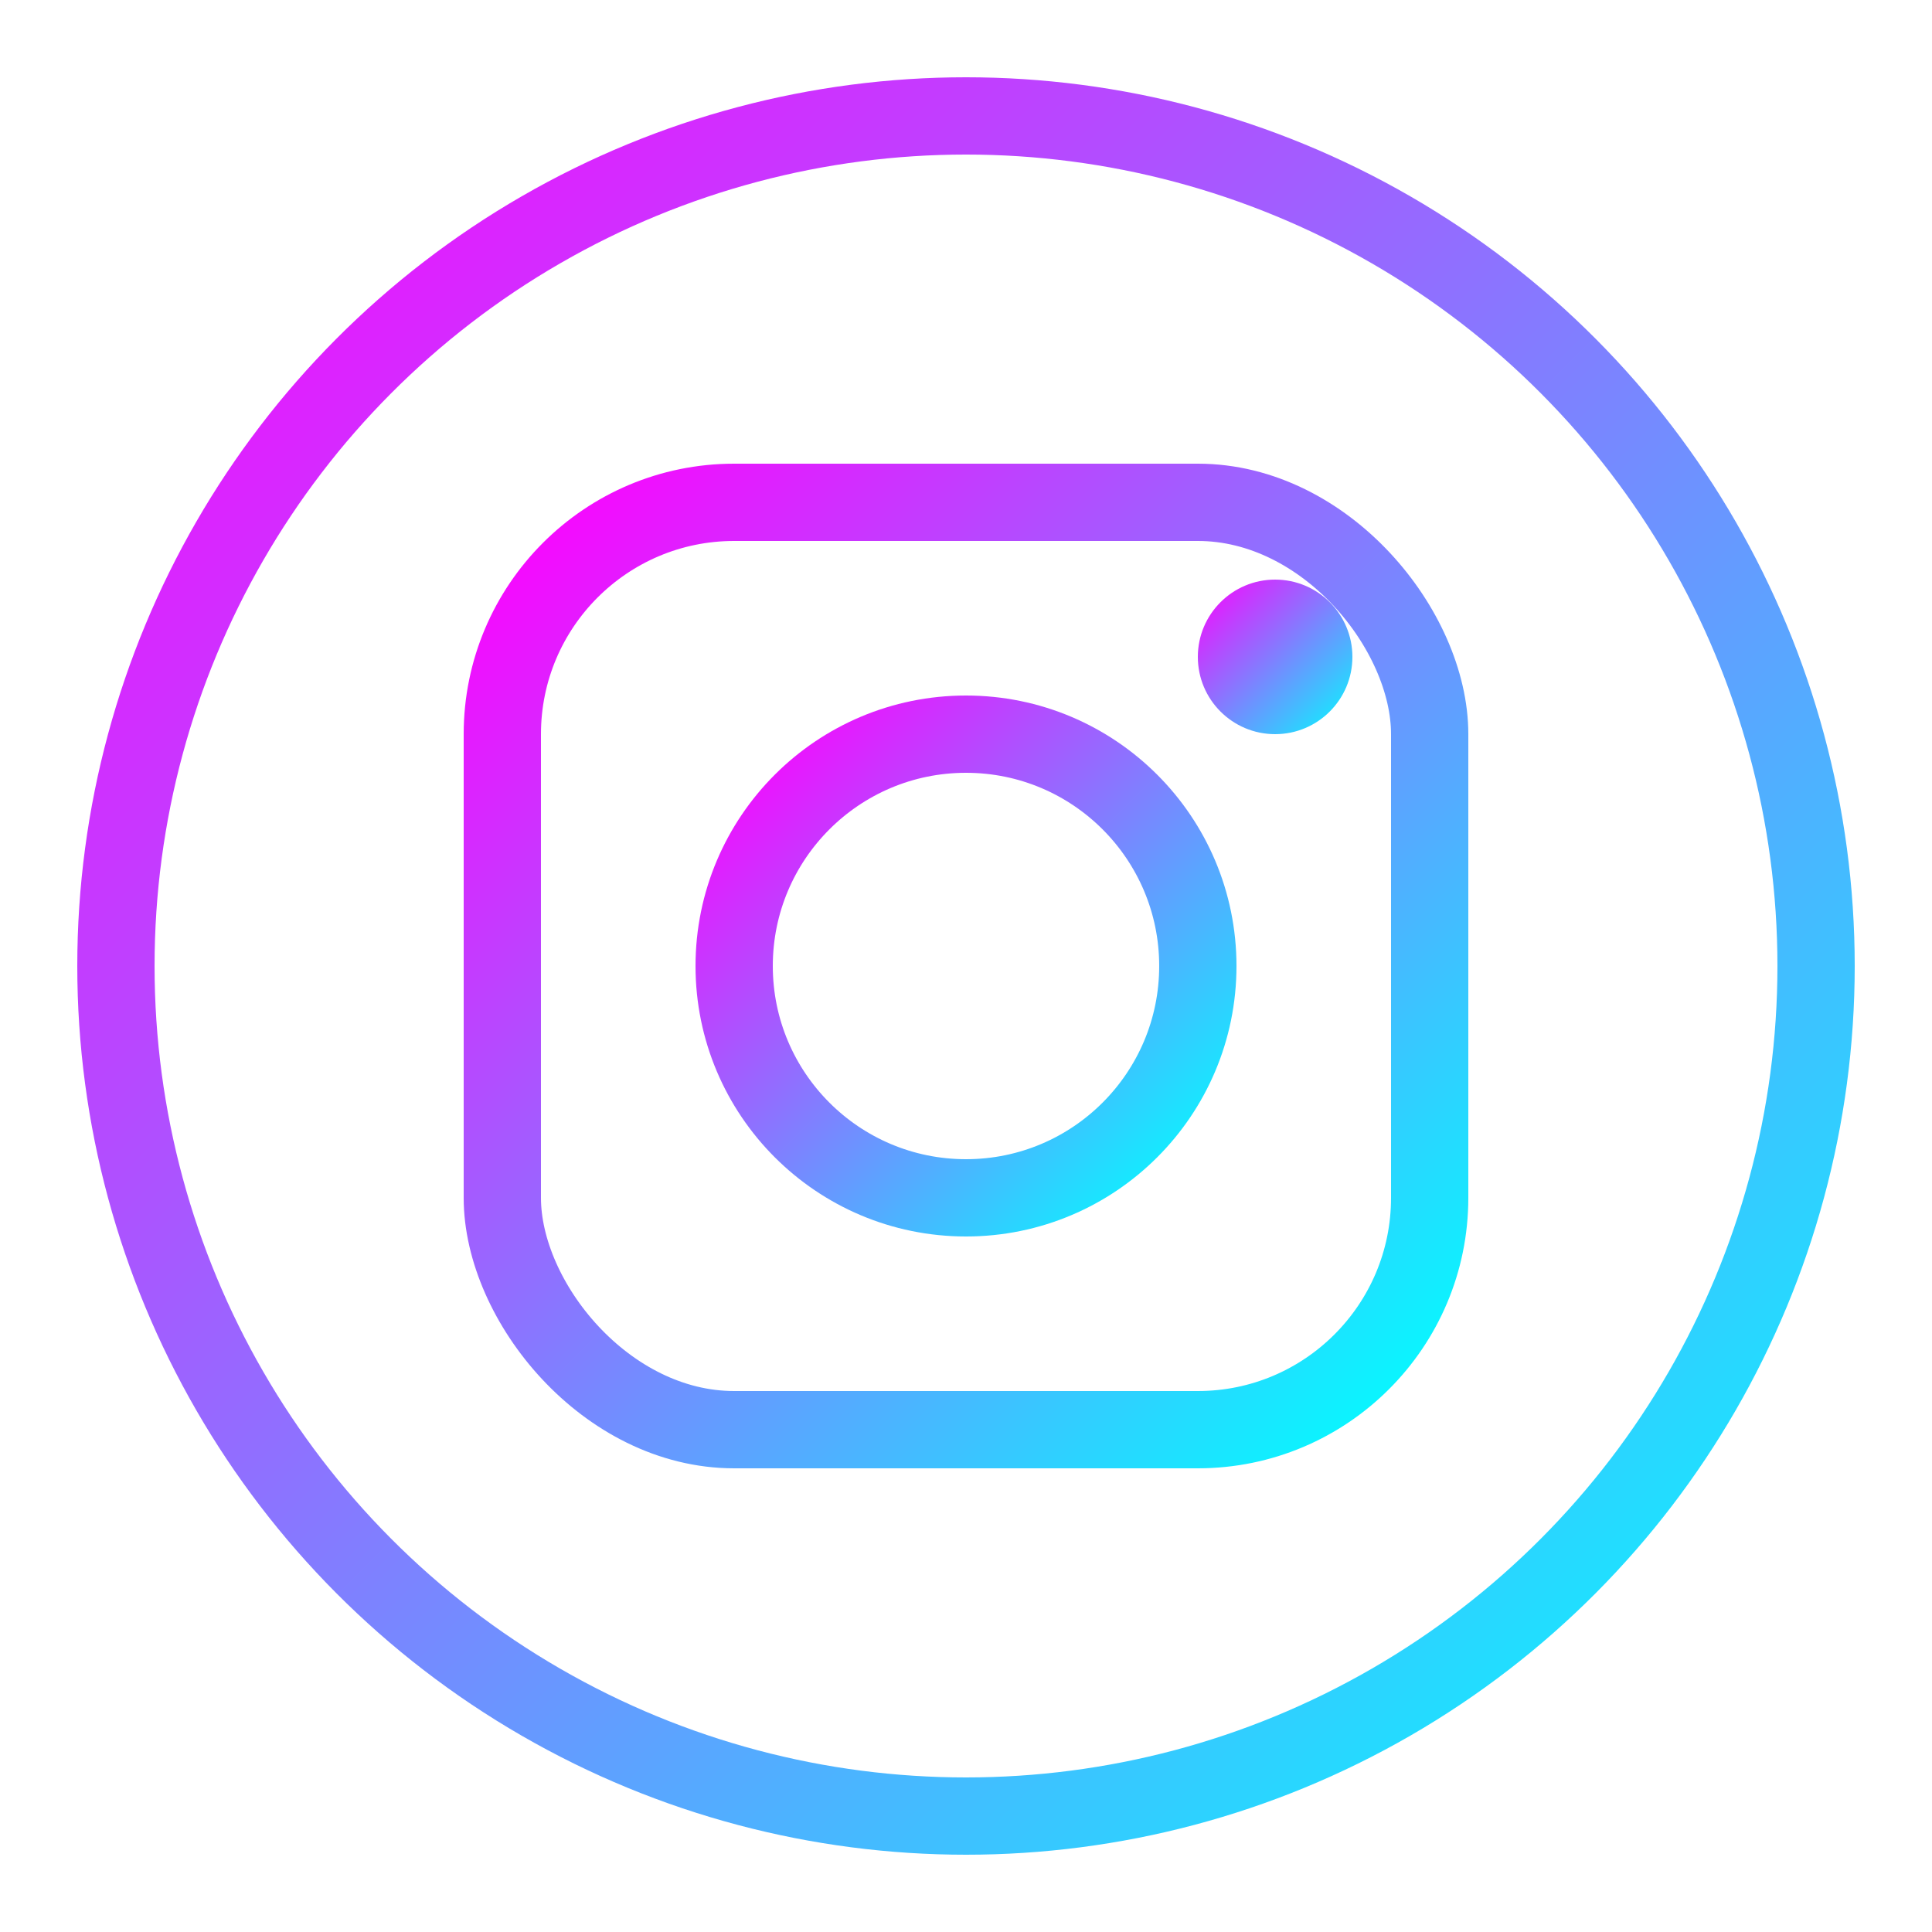 <?xml version="1.0" encoding="UTF-8"?>
<svg width="50" height="50" viewBox="0 0 50 50" xmlns="http://www.w3.org/2000/svg">
  <defs>
    <linearGradient id="igGradient" x1="0%" y1="0%" x2="100%" y2="100%">
      <stop offset="0%" stop-color="#ff00ff" />
      <stop offset="100%" stop-color="#00ffff" />
    </linearGradient>
    <filter id="igGlow" x="-20%" y="-20%" width="140%" height="140%">
      <feGaussianBlur in="SourceGraphic" stdDeviation="2" result="blur" />
      <feComposite in="blur" in2="SourceGraphic" operator="over" />
    </filter>
  </defs>
  
  <circle cx="25" cy="25" r="22" fill="none" stroke="url(#igGradient)" stroke-width="2" filter="url(#igGlow)" />
  
  <!-- Instagram Camera Icon -->
  <rect x="13" y="13" width="24" height="24" rx="6" fill="none" stroke="url(#igGradient)" stroke-width="2" filter="url(#igGlow)" />
  <circle cx="25" cy="25" r="6" fill="none" stroke="url(#igGradient)" stroke-width="2" />
  <circle cx="33" cy="17" r="2" fill="url(#igGradient)" />
</svg>